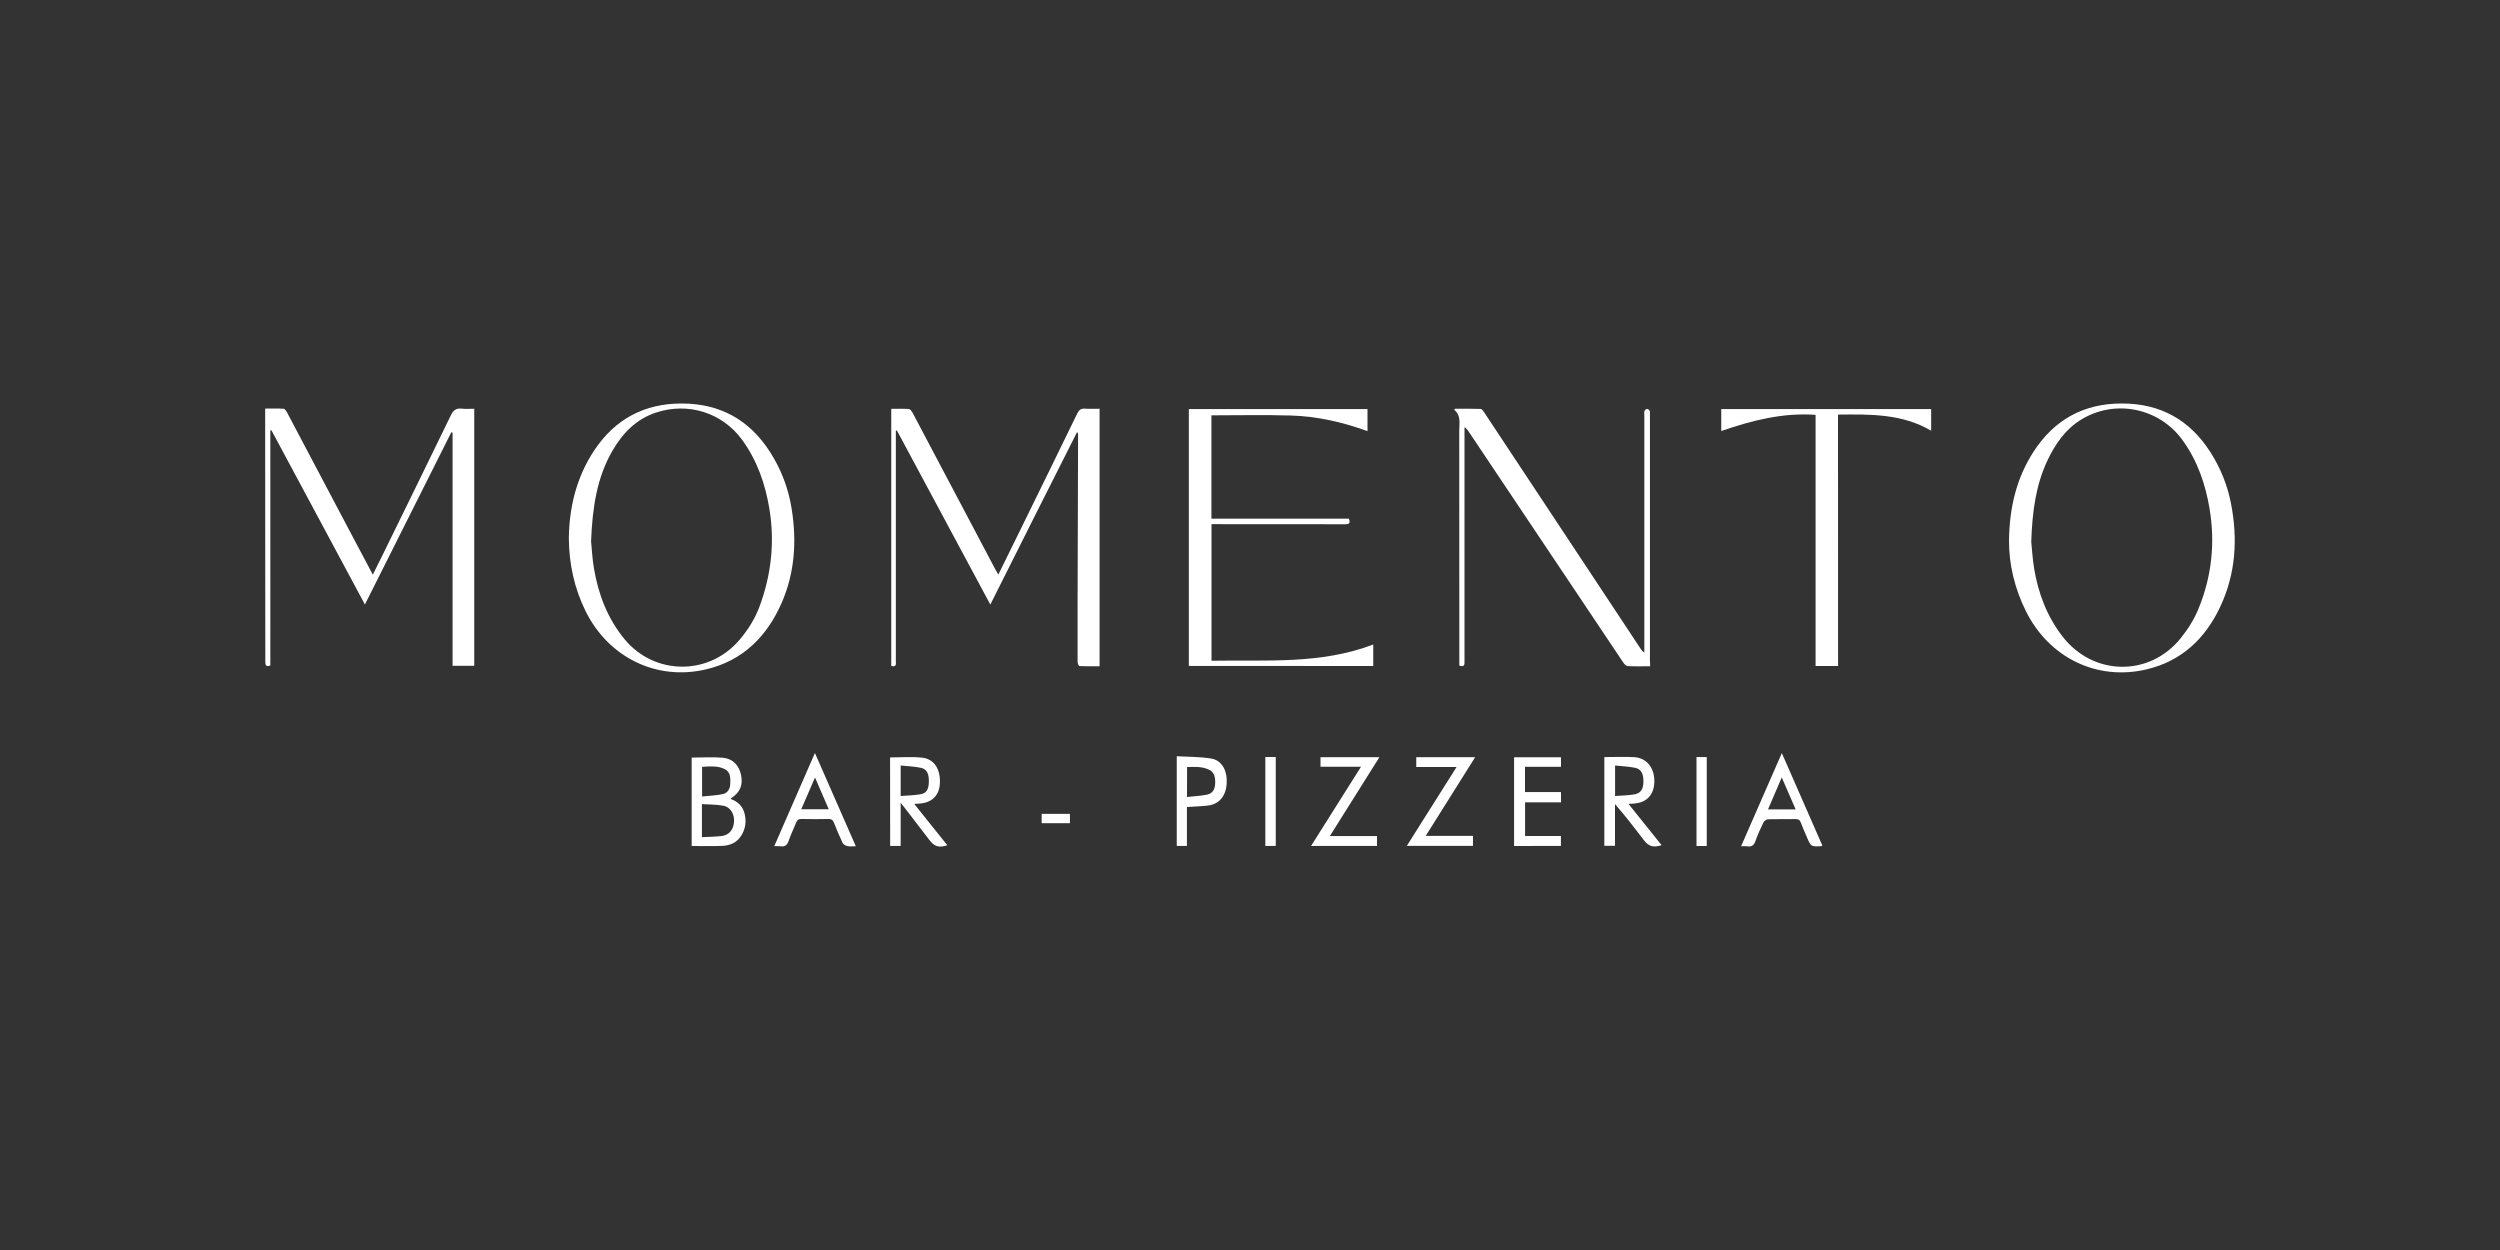 <svg xmlns="http://www.w3.org/2000/svg" xmlns:xlink="http://www.w3.org/1999/xlink" id="Livello_1" x="0px" y="0px" viewBox="0 0 300 150" style="enable-background:new 0 0 300 150;" xml:space="preserve"><rect x="0" y="0" width="300" height="150" fill="#333333" stroke="none"/><style type="text/css">	.st0{fill:#FFFFFF;}</style><g>	<g>		<g>			<g>				<g>					<path class="st0" d="M44.74,68.96c0.41-0.83,0.77-1.55,1.13-2.28c2.75-5.61,5.51-11.22,8.23-16.84c0.3-0.63,0.65-0.88,1.33-0.8      c0.48,0.06,0.96,0.01,1.48,0.01c0,10.32,0,20.56,0,30.85c-0.85,0-1.7,0-2.6,0c0-9.32,0-18.65,0-27.98      c-0.05-0.02-0.1-0.04-0.15-0.05c-3.43,6.85-6.87,13.7-10.37,20.67c-3.78-7.04-7.5-13.97-11.22-20.91      c-0.04,0.01-0.09,0.02-0.13,0.03c0,9.4,0,18.81,0,28.2c-0.55,0.2-0.6-0.07-0.6-0.46c0-3.43,0-6.86-0.01-10.3      c0-6.48,0-12.96-0.01-19.44c0-0.18,0-0.36,0-0.63c0.76,0,1.49-0.03,2.21,0.02c0.16,0.01,0.35,0.31,0.45,0.51      c2.5,4.72,4.99,9.44,7.48,14.16C42.88,65.45,43.79,67.15,44.74,68.96z"></path>					<path class="st0" d="M118.84,72.55c-3.78-7.04-7.49-13.97-11.21-20.89c-0.04,0.01-0.09,0.02-0.13,0.03c0,0.23,0,0.47,0,0.7      c0,8.98,0,17.95,0,26.93c0,0.32,0.12,0.77-0.55,0.59c0-10.25,0-20.51,0-30.85c0.71,0,1.42-0.03,2.12,0.02      c0.17,0.01,0.35,0.3,0.46,0.49c2.51,4.73,5.01,9.47,7.51,14.21c0.79,1.49,1.57,2.98,2.36,4.47c0.11,0.21,0.24,0.42,0.4,0.7      c0.86-1.74,1.68-3.41,2.5-5.08c2.33-4.75,4.67-9.51,6.98-14.27c0.21-0.43,0.46-0.6,0.93-0.56c0.56,0.04,1.13,0.01,1.74,0.01      c0,10.31,0,20.55,0,30.9c-0.81,0-1.61,0.02-2.41-0.02c-0.09,0-0.23-0.33-0.23-0.51c-0.01-2.32-0.01-4.63,0-6.95      c0.02-6.78,0.04-13.57,0.06-20.35c0-0.08-0.01-0.15-0.12-0.27C125.78,58.7,122.35,65.55,118.84,72.55z"></path>					<path class="st0" d="M68.26,64.54c0.06-3.76,0.94-7.35,3.1-10.57c2.49-3.7,5.98-5.55,10.44-5.55c4.6,0,8.13,1.96,10.6,5.81      c1.33,2.07,2.2,4.34,2.59,6.77c0.63,3.89,0.4,7.7-1.19,11.34c-1.77,4.05-4.66,6.94-9.06,7.98c-5.95,1.41-11.7-1.42-14.46-6.96      C68.92,70.6,68.28,67.68,68.26,64.54z M70.93,64.95c0.08,0.81,0.14,2.03,0.34,3.23c0.53,3.15,1.64,6.07,3.7,8.55      c3.59,4.32,10.06,4.36,13.72,0.11c1.06-1.23,1.91-2.58,2.47-4.1c1.39-3.77,1.82-7.64,1.18-11.61      c-0.49-3.02-1.47-5.86-3.29-8.36c-2.38-3.25-6.47-4.53-10.31-3.27c-2.42,0.8-4.04,2.5-5.27,4.63      C71.62,57.35,71.09,60.91,70.93,64.95z"></path>					<path class="st0" d="M241.08,64.84c0.06-3.94,0.89-7.43,2.91-10.58c2.49-3.88,6.03-5.85,10.65-5.84c4.6,0,8.13,1.96,10.6,5.83      c1.22,1.9,2.05,3.96,2.48,6.17c0.83,4.28,0.57,8.45-1.31,12.43c-1.8,3.81-4.65,6.5-8.84,7.48c-5.94,1.4-11.68-1.41-14.45-6.97      C241.75,70.61,241.07,67.72,241.08,64.84z M243.75,65.03c0.08,0.74,0.15,1.96,0.34,3.16c0.49,2.98,1.54,5.76,3.4,8.17      c3.67,4.77,10.43,4.9,14.2,0.22c0.87-1.07,1.63-2.3,2.15-3.58c1.56-3.82,1.99-7.8,1.32-11.88c-0.49-3-1.46-5.82-3.26-8.31      c-2.8-3.87-8.08-4.95-12.16-2.46c-1.91,1.17-3.12,2.95-4.05,4.91C244.31,58.2,243.87,61.35,243.75,65.03z"></path>					<path class="st0" d="M198.01,79.95c-0.96,0-1.83,0.03-2.7-0.02c-0.18-0.01-0.4-0.25-0.52-0.43      c-4.85-7.24-9.69-14.48-14.54-21.72c-1.35-2.03-2.71-4.05-4.07-6.08c-0.1-0.15-0.21-0.29-0.44-0.43c0,0.21,0,0.41,0,0.62      c0,9.14,0,18.28,0,27.42c0,0.37,0.07,0.79-0.62,0.56c0-0.22,0-0.46,0-0.7c0-9.16,0-18.32-0.01-27.48      c0-0.87,0.25-1.81-0.61-2.52c0.04-0.04,0.08-0.08,0.11-0.12c1.02,0,2.05-0.02,3.07,0.02c0.17,0.01,0.35,0.3,0.48,0.5      c4.64,7.01,9.28,14.02,13.92,21.03c1.58,2.39,3.16,4.78,4.74,7.17c0.12,0.19,0.25,0.37,0.5,0.54c0-0.2,0-0.41,0-0.61      c0-9.28,0-18.57,0-27.85c0-0.18-0.04-0.38,0.02-0.54c0.04-0.11,0.21-0.24,0.32-0.24c0.11,0,0.26,0.14,0.31,0.25      c0.05,0.14,0.02,0.32,0.02,0.48c0,9.79,0,19.58,0,29.37C198.01,79.42,198.01,79.66,198.01,79.95z"></path>					<path class="st0" d="M142.66,79.91c0-10.29,0-20.53,0-30.82c7.15,0,14.28,0,21.44,0c0,0.88,0,1.72,0,2.65      c-3.01-1.1-6.08-1.79-9.24-1.88c-3.15-0.09-6.3-0.02-9.49-0.02c0,4.07,0,8.2,0,12.4c5.49,0,10.99,0,16.49,0      c0.24,0.57,0,0.67-0.46,0.67c-5.08-0.01-10.17-0.01-15.25-0.01c-0.24,0-0.48,0-0.77,0c0,5.46,0,10.88,0,16.39      c6.51-0.12,13.07,0.47,19.41-1.95c0,0.43,0,0.85,0,1.27c0,0.42,0,0.85,0,1.31C157.4,79.91,150.07,79.91,142.66,79.91z"></path>					<path class="st0" d="M220.57,79.92c-0.95,0-1.79,0-2.7,0c0-10.06,0-20.08,0-30.14c-3.96-0.28-7.65,0.68-11.32,1.94      c0-0.9,0-1.74,0-2.63c8.4,0,16.77,0,25.19,0c0,0.85,0,1.69,0,2.6c-3.47-2.05-7.29-1.98-11.18-1.94      C220.57,59.81,220.57,69.83,220.57,79.92z"></path>					<path class="st0" d="M83,90.91c1.29,0,2.54-0.09,3.76,0.02c1.19,0.11,1.94,0.93,2.17,2.08c0.24,1.21-0.12,2.07-1.16,2.75      c-0.03,0.02-0.05,0.06-0.1,0.12c0.87,0.29,1.45,0.86,1.68,1.75c0.23,0.93,0.12,1.81-0.39,2.63c-0.55,0.89-1.4,1.22-2.38,1.25      c-1.18,0.04-2.35,0.01-3.58,0.01C83,97.97,83,94.44,83,90.91z M84.23,100.46c0.81-0.04,1.56-0.05,2.3-0.13      c0.92-0.09,1.46-0.7,1.55-1.66c0.09-0.93-0.41-1.82-1.26-1.98c-0.84-0.16-1.71-0.14-2.59-0.2      C84.23,97.87,84.23,99.1,84.23,100.46z M84.25,95.58c0.86-0.09,1.69-0.12,2.49-0.29c0.59-0.13,0.87-0.63,0.89-1.24      c0.03-0.68,0.05-1.41-0.67-1.76c-0.86-0.43-1.8-0.32-2.71-0.27C84.25,93.2,84.25,94.32,84.25,95.58z"></path>					<path class="st0" d="M192.52,90.85c1.24,0,2.42-0.06,3.59,0.01c1.51,0.09,2.45,1.31,2.41,2.97c-0.04,1.57-0.94,2.51-2.49,2.6      c-0.16,0.01-0.31,0.02-0.61,0.04c1.36,1.7,2.66,3.32,3.97,4.95c-0.99,0.32-1.54,0.16-2.13-0.61c-1.11-1.45-2.22-2.9-3.46-4.32      c0,1.66,0,3.32,0,5.01c-0.47,0-0.85,0-1.28,0C192.52,97.98,192.52,94.44,192.52,90.85z M193.81,95.52      c0.82-0.06,1.57-0.07,2.3-0.19c0.76-0.13,1.07-0.6,1.1-1.45c0.03-0.99-0.25-1.58-0.98-1.74c-0.78-0.16-1.59-0.19-2.42-0.28      C193.81,93.14,193.81,94.26,193.81,95.52z"></path>					<path class="st0" d="M106.81,90.89c1.31,0,2.59-0.11,3.85,0.03c1.47,0.16,2.24,1.43,2.12,3.18c-0.1,1.4-1,2.25-2.48,2.33      c-0.16,0.01-0.31,0.02-0.59,0.04c0.71,0.89,1.36,1.71,2.02,2.53c0.65,0.81,1.29,1.61,1.95,2.43c-1,0.32-1.54,0.17-2.13-0.6      c-0.98-1.27-1.95-2.55-2.93-3.82c-0.13-0.17-0.28-0.34-0.54-0.67c0,1.83,0,3.49,0,5.17c-0.47,0-0.85,0-1.26,0      C106.81,97.96,106.81,94.42,106.81,90.89z M108.08,95.52c0.83-0.07,1.6-0.07,2.35-0.2c0.73-0.12,1-0.57,1.03-1.43      c0.04-1.01-0.22-1.59-0.95-1.75c-0.78-0.17-1.59-0.19-2.43-0.28C108.08,93.13,108.08,94.26,108.08,95.52z"></path>					<path class="st0" d="M181.69,101.52c0-3.56,0-7.08,0-10.65c1.88,0,3.73,0,5.63,0c0,0.36,0,0.72,0,1.15c-1.43,0-2.86,0-4.32,0      c0,1.04,0,2,0,3.03c1.44,0,2.85,0,4.32,0c0,0.43,0,0.8,0,1.23c-1.44,0-2.85,0-4.31,0c0,1.37,0,2.67,0,4.04c1.43,0,2.84,0,4.3,0      c0,0.43,0,0.79,0,1.19C185.45,101.52,183.61,101.52,181.69,101.52z"></path>					<path class="st0" d="M208.93,101.55c1.63-3.73,3.23-7.38,4.89-11.18c1.66,3.79,3.26,7.44,4.86,11.09      c-0.07,0.05-0.09,0.08-0.12,0.08c-1.25,0.06-1.25,0.06-1.74-1.09c-0.25-0.58-0.5-1.15-0.72-1.74c-0.12-0.32-0.3-0.42-0.64-0.42      c-1.1,0.02-2.2-0.01-3.29,0.02c-0.2,0.01-0.47,0.2-0.56,0.39c-0.36,0.73-0.69,1.47-0.96,2.23c-0.18,0.51-0.45,0.71-0.98,0.63      C209.45,101.52,209.23,101.55,208.93,101.55z M215.48,97.13c-0.56-1.29-1.09-2.5-1.67-3.84c-0.58,1.36-1.1,2.57-1.65,3.84      C213.3,97.13,214.33,97.13,215.48,97.13z"></path>					<path class="st0" d="M97.79,90.36c1.66,3.79,3.26,7.44,4.91,11.19c-0.41,0-0.73,0.05-1.03-0.02c-0.21-0.05-0.47-0.21-0.56-0.39      c-0.38-0.79-0.71-1.59-1.03-2.4c-0.13-0.33-0.3-0.47-0.67-0.46c-1.08,0.02-2.16,0.02-3.23,0c-0.34-0.01-0.51,0.1-0.64,0.42      c-0.29,0.74-0.65,1.45-0.9,2.19c-0.18,0.54-0.47,0.75-1.02,0.66c-0.19-0.03-0.4-0.01-0.71-0.01      C94.53,97.82,96.13,94.17,97.79,90.36z M97.8,93.3c-0.58,1.34-1.11,2.55-1.65,3.81c1.13,0,2.19,0,3.3,0      C98.9,95.84,98.38,94.64,97.8,93.3z"></path>					<path class="st0" d="M177.02,90.86c-1.99,3.17-3.93,6.26-5.93,9.44c1.94,0,3.78,0,5.67,0c0,0.42,0,0.79,0,1.2      c-2.61,0-5.22,0-7.94,0c1.99-3.15,3.95-6.26,5.97-9.46c-1.66,0-3.23,0-4.84,0c0-0.43,0-0.78,0-1.18      C172.28,90.86,174.58,90.86,177.02,90.86z"></path>					<path class="st0" d="M163.32,92.01c-1.72,0-3.27,0-4.86,0c0-0.41,0-0.76,0-1.15c2.34,0,4.65,0,7.07,0      c-1.98,3.16-3.94,6.26-5.95,9.47c1.95,0,3.79,0,5.66,0c0,0.41,0,0.77,0,1.18c-2.6,0-5.21,0-7.91,0      C159.32,98.36,161.28,95.25,163.32,92.01z"></path>					<path class="st0" d="M142.43,96.84c0,1.55,0,3.09,0,4.67c-0.41,0-0.79,0-1.22,0c0-3.52,0-7.06,0-10.76      c1.4,0.08,2.8,0.05,4.16,0.28c1.28,0.22,1.94,1.49,1.83,3.05c-0.1,1.44-0.91,2.42-2.21,2.58      C144.18,96.76,143.35,96.78,142.43,96.84z M142.44,95.64c0.84-0.09,1.63-0.13,2.39-0.28c0.66-0.14,0.96-0.59,0.99-1.35      c0.03-0.67-0.07-1.34-0.76-1.66c-0.83-0.38-1.72-0.34-2.61-0.3C142.44,93.24,142.44,94.35,142.44,95.64z"></path>					<path class="st0" d="M151.84,90.84c0.44,0,0.82,0,1.25,0c0,3.56,0,7.1,0,10.67c-0.41,0-0.81,0-1.25,0      C151.84,97.97,151.84,94.44,151.84,90.84z"></path>					<path class="st0" d="M204.81,101.52c-0.43,0-0.81,0-1.23,0c0-3.56,0-7.1,0-10.67c0.41,0,0.79,0,1.23,0      C204.81,94.4,204.81,97.94,204.81,101.52z"></path>					<path class="st0" d="M125,98.78c0-0.41,0-0.74,0-1.12c1.14,0,2.24,0,3.39,0c0,0.37,0,0.73,0,1.12      C127.26,98.78,126.15,98.78,125,98.78z"></path>				</g>			</g>		</g>	</g></g></svg>